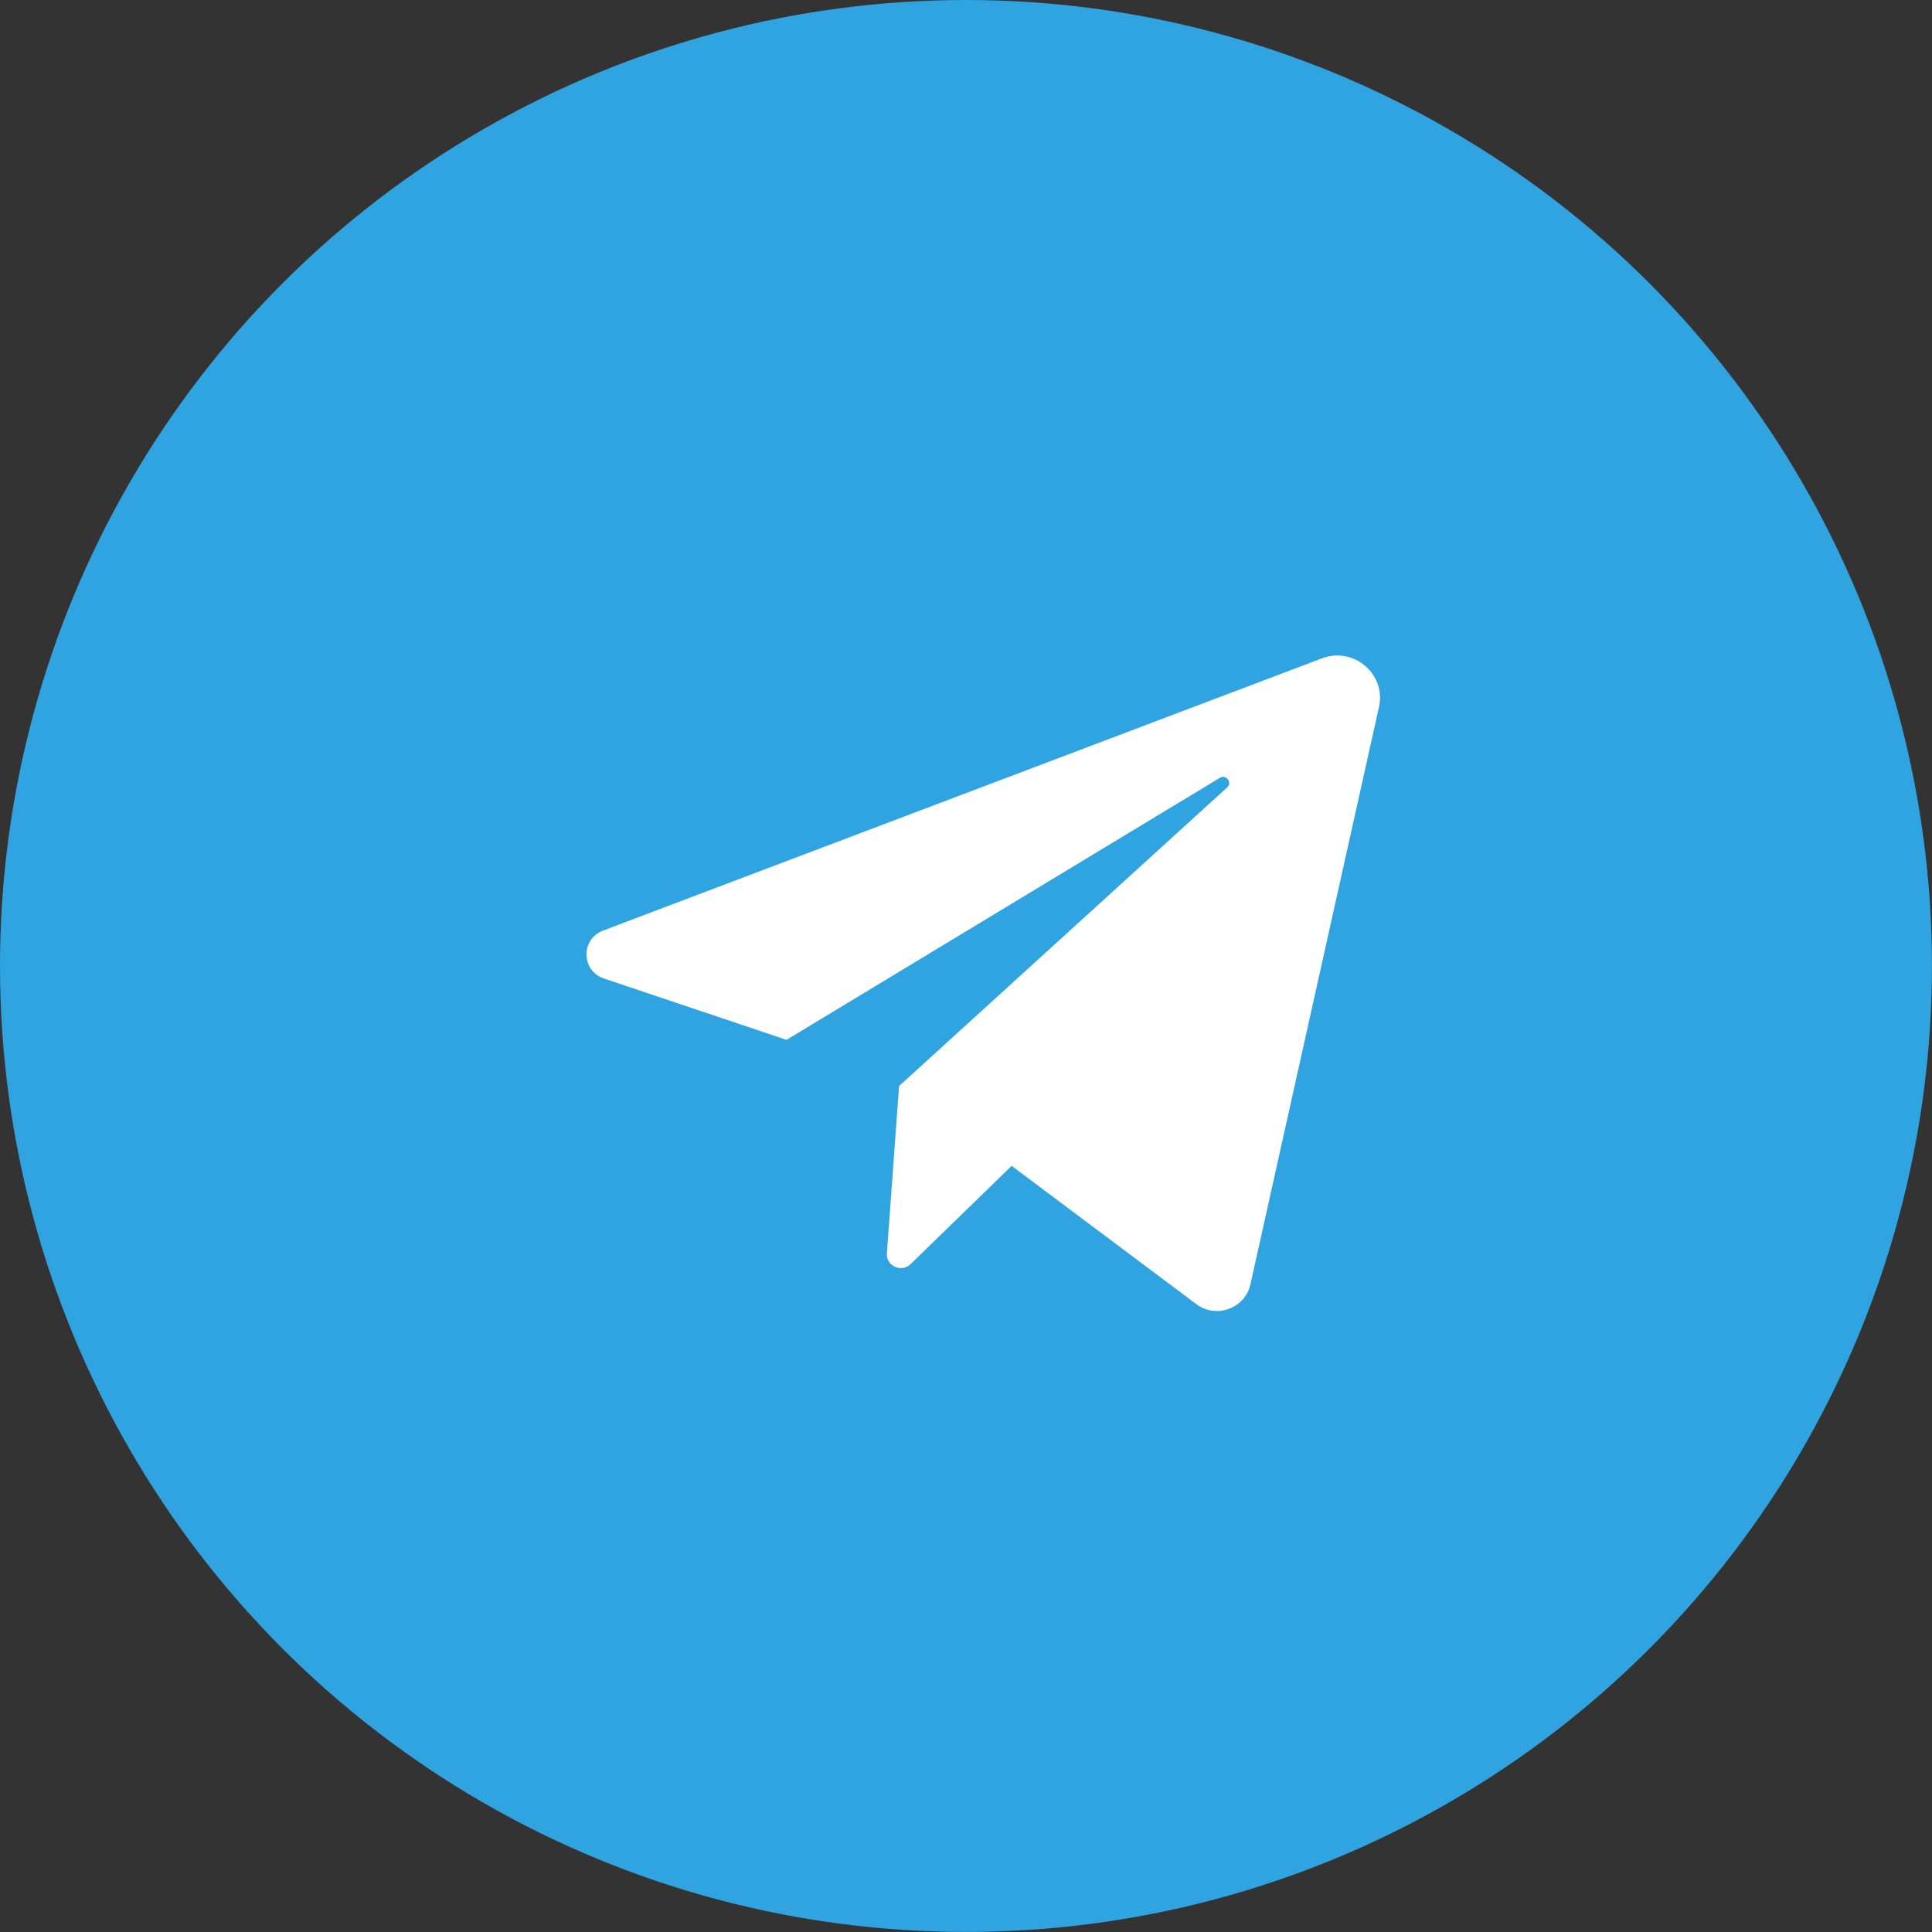 <?xml version="1.0" encoding="UTF-8"?> <svg xmlns="http://www.w3.org/2000/svg" viewBox="0 0 37.059 37.059" fill="none"><rect x="0" y="0" width="37.059" height="37.059" fill="#333333" stroke="none"/><circle cx="18.529" cy="18.529" r="18.529" fill="url(#paint0_linear_2001_145)"></circle><path d="M11.586 18.77L15.087 19.946L23.399 14.92C23.519 14.847 23.642 15.009 23.539 15.104L17.246 20.832L17.012 24.039C16.994 24.283 17.291 24.419 17.468 24.247L19.405 22.363L22.947 25.015C23.329 25.301 23.882 25.099 23.985 24.637L26.451 13.562C26.592 12.93 25.966 12.397 25.355 12.629L11.568 17.85C11.136 18.013 11.147 18.623 11.586 18.77Z" fill="white"></path><defs><linearGradient id="paint0_linear_2001_145" x1="78.778" y1="149" x2="163.445" y2="126.302" gradientUnits="userSpaceOnUse"><stop stop-color="#30A4E0"></stop><stop offset="1" stop-color="#53C4FF"></stop></linearGradient></defs></svg> 